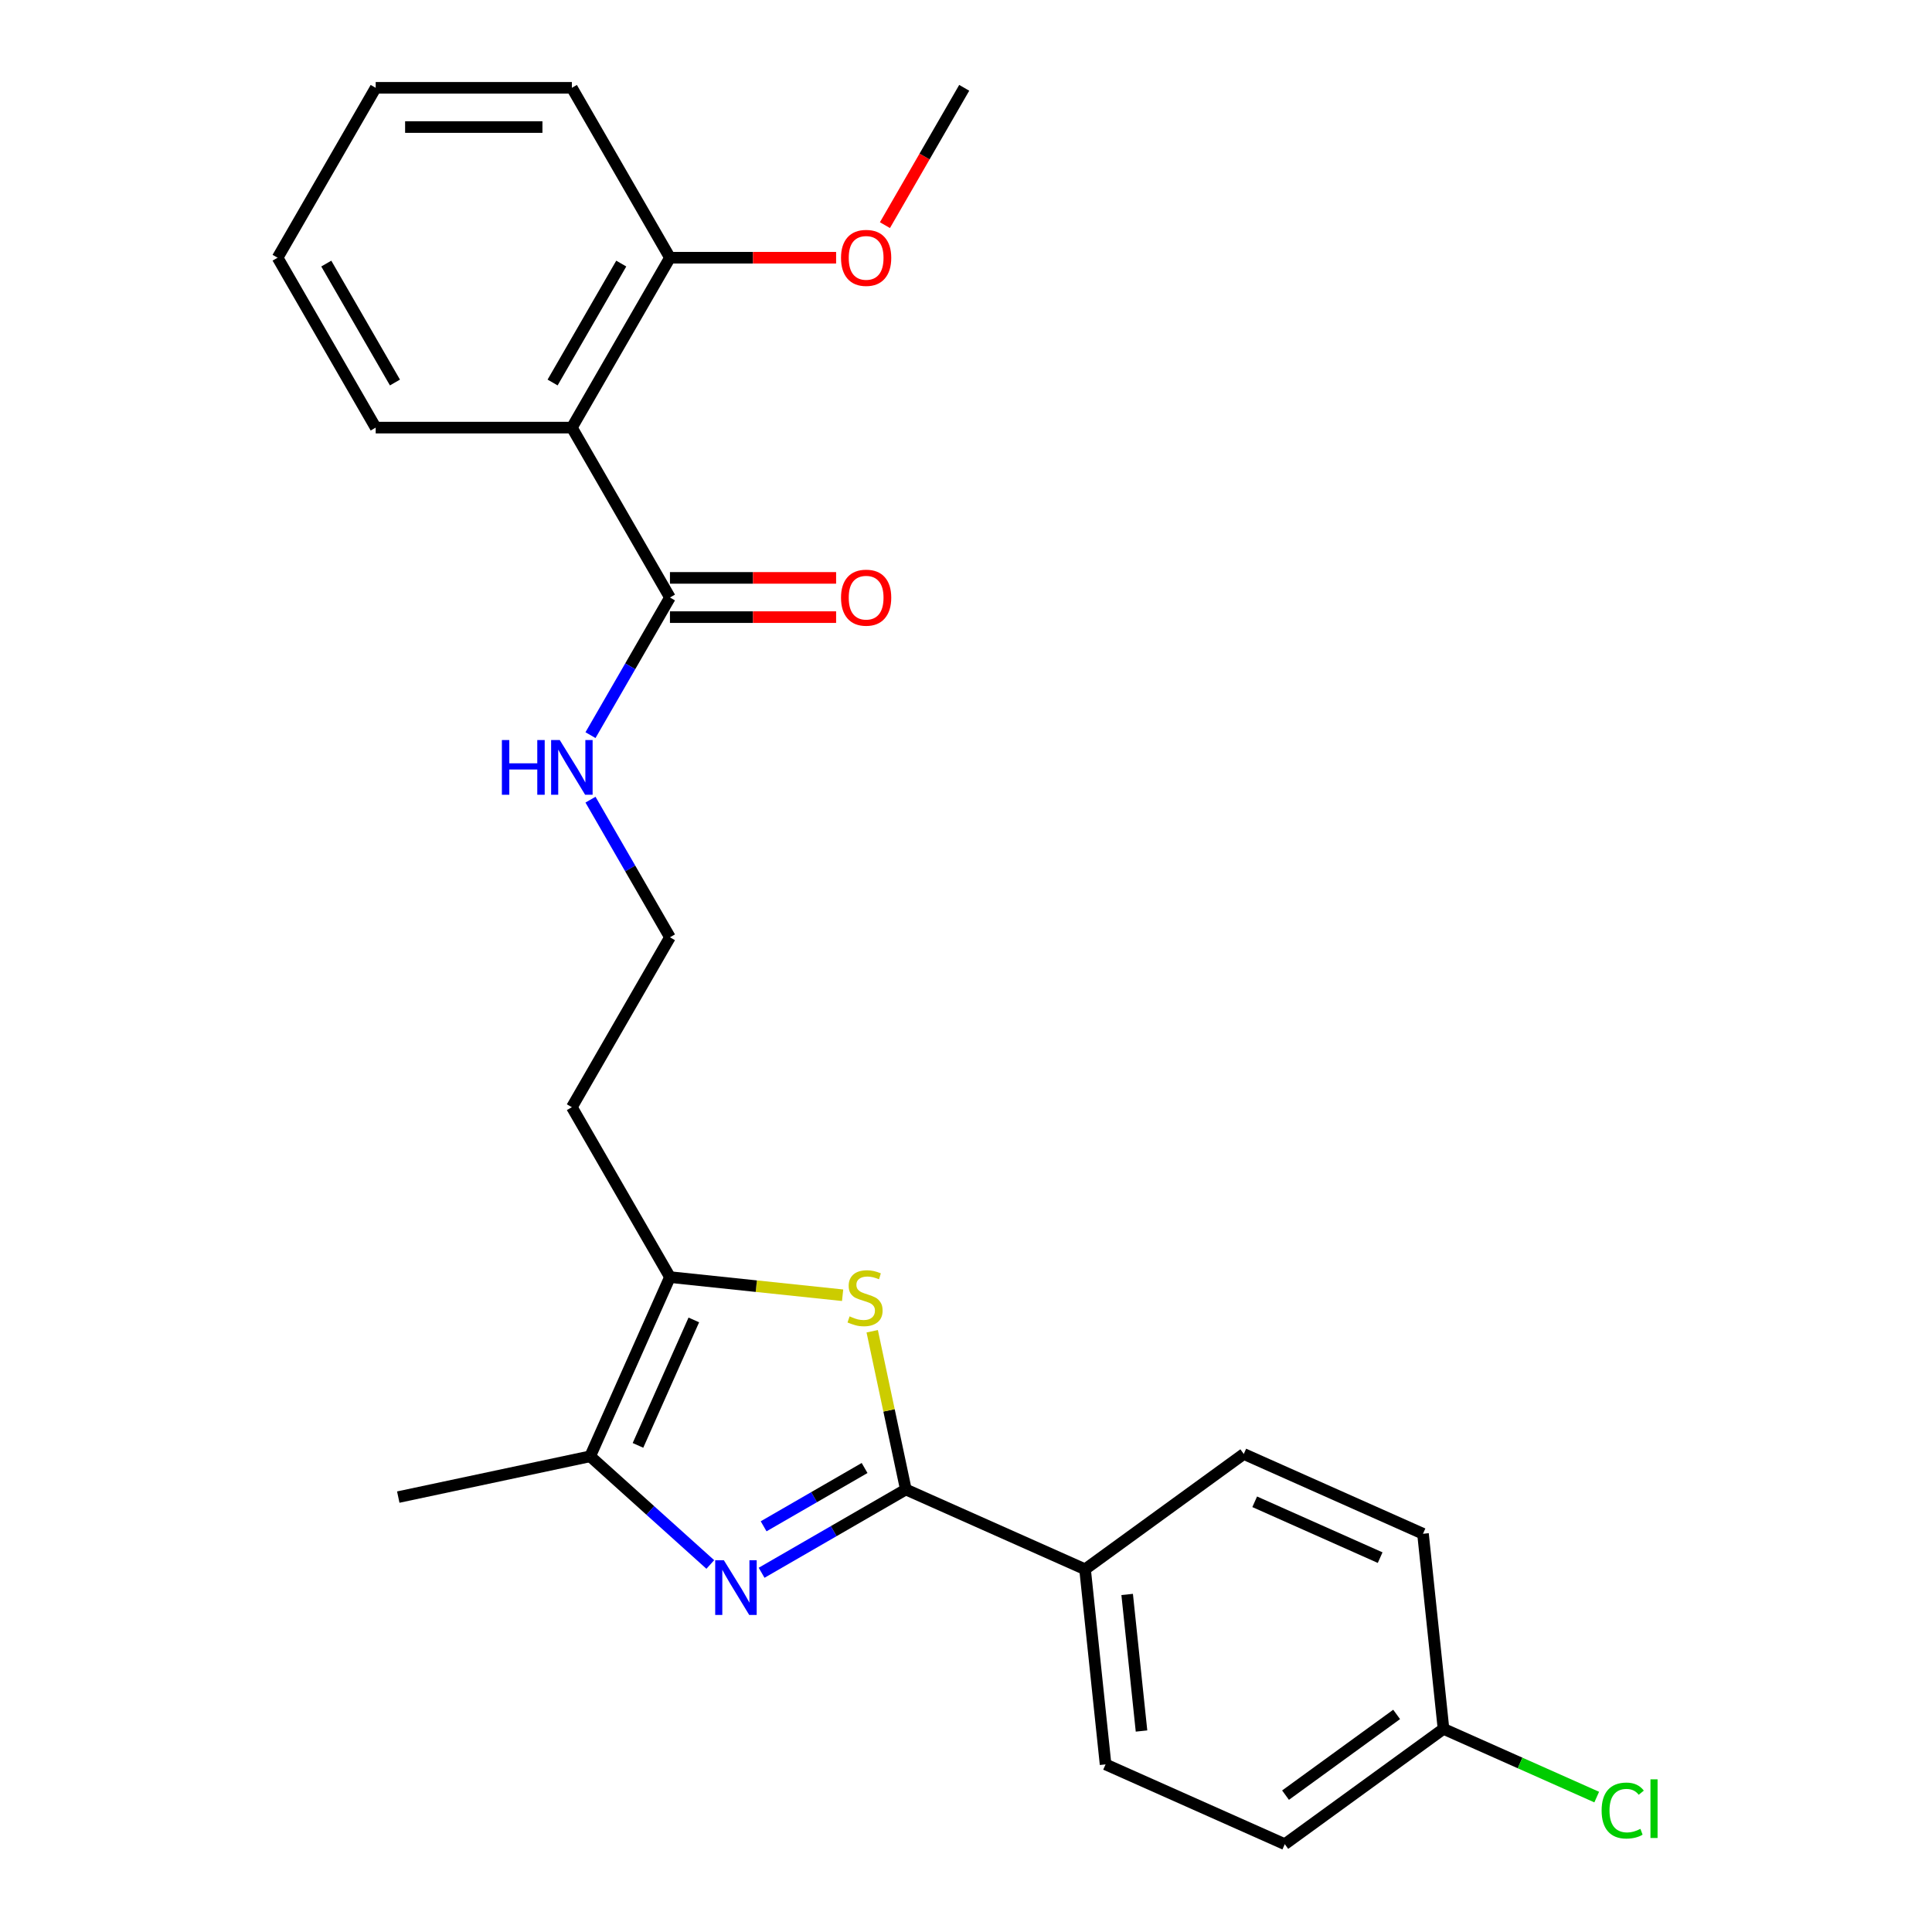 <?xml version='1.0' encoding='iso-8859-1'?>
<svg version='1.1' baseProfile='full'
              xmlns='http://www.w3.org/2000/svg'
                      xmlns:rdkit='http://www.rdkit.org/xml'
                      xmlns:xlink='http://www.w3.org/1999/xlink'
                  xml:space='preserve'
width='1000px' height='1000px' viewBox='0 0 1000 1000'>
<!-- END OF HEADER -->
<rect style='opacity:1.0;fill:#FFFFFF;stroke:none' width='1000' height='1000' x='0' y='0'> </rect>
<path class='bond-0' d='M 394.205,814.063 L 431.535,792.51' style='fill:none;fill-rule:evenodd;stroke:#0000FF;stroke-width:6px;stroke-linecap:butt;stroke-linejoin:miter;stroke-opacity:1' />
<path class='bond-0' d='M 431.535,792.51 L 468.864,770.958' style='fill:none;fill-rule:evenodd;stroke:#000000;stroke-width:6px;stroke-linecap:butt;stroke-linejoin:miter;stroke-opacity:1' />
<path class='bond-0' d='M 395.25,790.009 L 421.38,774.923' style='fill:none;fill-rule:evenodd;stroke:#0000FF;stroke-width:6px;stroke-linecap:butt;stroke-linejoin:miter;stroke-opacity:1' />
<path class='bond-0' d='M 421.38,774.923 L 447.511,759.836' style='fill:none;fill-rule:evenodd;stroke:#000000;stroke-width:6px;stroke-linecap:butt;stroke-linejoin:miter;stroke-opacity:1' />
<path class='bond-2' d='M 367.648,809.773 L 336.557,781.778' style='fill:none;fill-rule:evenodd;stroke:#0000FF;stroke-width:6px;stroke-linecap:butt;stroke-linejoin:miter;stroke-opacity:1' />
<path class='bond-2' d='M 336.557,781.778 L 305.466,753.784' style='fill:none;fill-rule:evenodd;stroke:#000000;stroke-width:6px;stroke-linecap:butt;stroke-linejoin:miter;stroke-opacity:1' />
<path class='bond-1' d='M 468.864,770.958 L 460.16,730.006' style='fill:none;fill-rule:evenodd;stroke:#000000;stroke-width:6px;stroke-linecap:butt;stroke-linejoin:miter;stroke-opacity:1' />
<path class='bond-1' d='M 460.16,730.006 L 451.455,689.053' style='fill:none;fill-rule:evenodd;stroke:#CCCC00;stroke-width:6px;stroke-linecap:butt;stroke-linejoin:miter;stroke-opacity:1' />
<path class='bond-6' d='M 468.864,770.958 L 561.628,812.259' style='fill:none;fill-rule:evenodd;stroke:#000000;stroke-width:6px;stroke-linecap:butt;stroke-linejoin:miter;stroke-opacity:1' />
<path class='bond-25' d='M 436.134,670.414 L 391.45,665.717' style='fill:none;fill-rule:evenodd;stroke:#CCCC00;stroke-width:6px;stroke-linecap:butt;stroke-linejoin:miter;stroke-opacity:1' />
<path class='bond-25' d='M 391.45,665.717 L 346.767,661.021' style='fill:none;fill-rule:evenodd;stroke:#000000;stroke-width:6px;stroke-linecap:butt;stroke-linejoin:miter;stroke-opacity:1' />
<path class='bond-3' d='M 305.466,753.784 L 346.767,661.021' style='fill:none;fill-rule:evenodd;stroke:#000000;stroke-width:6px;stroke-linecap:butt;stroke-linejoin:miter;stroke-opacity:1' />
<path class='bond-3' d='M 330.214,748.13 L 359.124,683.195' style='fill:none;fill-rule:evenodd;stroke:#000000;stroke-width:6px;stroke-linecap:butt;stroke-linejoin:miter;stroke-opacity:1' />
<path class='bond-20' d='M 305.466,753.784 L 206.143,774.896' style='fill:none;fill-rule:evenodd;stroke:#000000;stroke-width:6px;stroke-linecap:butt;stroke-linejoin:miter;stroke-opacity:1' />
<path class='bond-10' d='M 346.767,661.021 L 295.996,573.083' style='fill:none;fill-rule:evenodd;stroke:#000000;stroke-width:6px;stroke-linecap:butt;stroke-linejoin:miter;stroke-opacity:1' />
<path class='bond-4' d='M 295.996,221.331 L 346.767,309.269' style='fill:none;fill-rule:evenodd;stroke:#000000;stroke-width:6px;stroke-linecap:butt;stroke-linejoin:miter;stroke-opacity:1' />
<path class='bond-7' d='M 295.996,221.331 L 346.767,133.393' style='fill:none;fill-rule:evenodd;stroke:#000000;stroke-width:6px;stroke-linecap:butt;stroke-linejoin:miter;stroke-opacity:1' />
<path class='bond-7' d='M 286.024,197.986 L 321.563,136.429' style='fill:none;fill-rule:evenodd;stroke:#000000;stroke-width:6px;stroke-linecap:butt;stroke-linejoin:miter;stroke-opacity:1' />
<path class='bond-18' d='M 295.996,221.331 L 194.454,221.331' style='fill:none;fill-rule:evenodd;stroke:#000000;stroke-width:6px;stroke-linecap:butt;stroke-linejoin:miter;stroke-opacity:1' />
<path class='bond-5' d='M 346.767,309.269 L 326.202,344.888' style='fill:none;fill-rule:evenodd;stroke:#000000;stroke-width:6px;stroke-linecap:butt;stroke-linejoin:miter;stroke-opacity:1' />
<path class='bond-5' d='M 326.202,344.888 L 305.637,380.508' style='fill:none;fill-rule:evenodd;stroke:#0000FF;stroke-width:6px;stroke-linecap:butt;stroke-linejoin:miter;stroke-opacity:1' />
<path class='bond-8' d='M 346.767,319.423 L 389.768,319.423' style='fill:none;fill-rule:evenodd;stroke:#000000;stroke-width:6px;stroke-linecap:butt;stroke-linejoin:miter;stroke-opacity:1' />
<path class='bond-8' d='M 389.768,319.423 L 432.77,319.423' style='fill:none;fill-rule:evenodd;stroke:#FF0000;stroke-width:6px;stroke-linecap:butt;stroke-linejoin:miter;stroke-opacity:1' />
<path class='bond-8' d='M 346.767,299.114 L 389.768,299.114' style='fill:none;fill-rule:evenodd;stroke:#000000;stroke-width:6px;stroke-linecap:butt;stroke-linejoin:miter;stroke-opacity:1' />
<path class='bond-8' d='M 389.768,299.114 L 432.77,299.114' style='fill:none;fill-rule:evenodd;stroke:#FF0000;stroke-width:6px;stroke-linecap:butt;stroke-linejoin:miter;stroke-opacity:1' />
<path class='bond-11' d='M 561.628,812.259 L 572.242,913.245' style='fill:none;fill-rule:evenodd;stroke:#000000;stroke-width:6px;stroke-linecap:butt;stroke-linejoin:miter;stroke-opacity:1' />
<path class='bond-11' d='M 583.417,825.284 L 590.847,895.974' style='fill:none;fill-rule:evenodd;stroke:#000000;stroke-width:6px;stroke-linecap:butt;stroke-linejoin:miter;stroke-opacity:1' />
<path class='bond-12' d='M 561.628,812.259 L 643.777,752.574' style='fill:none;fill-rule:evenodd;stroke:#000000;stroke-width:6px;stroke-linecap:butt;stroke-linejoin:miter;stroke-opacity:1' />
<path class='bond-19' d='M 346.767,133.393 L 389.768,133.393' style='fill:none;fill-rule:evenodd;stroke:#000000;stroke-width:6px;stroke-linecap:butt;stroke-linejoin:miter;stroke-opacity:1' />
<path class='bond-19' d='M 389.768,133.393 L 432.77,133.393' style='fill:none;fill-rule:evenodd;stroke:#FF0000;stroke-width:6px;stroke-linecap:butt;stroke-linejoin:miter;stroke-opacity:1' />
<path class='bond-21' d='M 346.767,133.393 L 295.996,45.455' style='fill:none;fill-rule:evenodd;stroke:#000000;stroke-width:6px;stroke-linecap:butt;stroke-linejoin:miter;stroke-opacity:1' />
<path class='bond-9' d='M 305.637,413.905 L 326.202,449.525' style='fill:none;fill-rule:evenodd;stroke:#0000FF;stroke-width:6px;stroke-linecap:butt;stroke-linejoin:miter;stroke-opacity:1' />
<path class='bond-9' d='M 326.202,449.525 L 346.767,485.145' style='fill:none;fill-rule:evenodd;stroke:#000000;stroke-width:6px;stroke-linecap:butt;stroke-linejoin:miter;stroke-opacity:1' />
<path class='bond-14' d='M 295.996,573.083 L 346.767,485.145' style='fill:none;fill-rule:evenodd;stroke:#000000;stroke-width:6px;stroke-linecap:butt;stroke-linejoin:miter;stroke-opacity:1' />
<path class='bond-16' d='M 572.242,913.245 L 665.005,954.545' style='fill:none;fill-rule:evenodd;stroke:#000000;stroke-width:6px;stroke-linecap:butt;stroke-linejoin:miter;stroke-opacity:1' />
<path class='bond-15' d='M 643.777,752.574 L 736.54,793.875' style='fill:none;fill-rule:evenodd;stroke:#000000;stroke-width:6px;stroke-linecap:butt;stroke-linejoin:miter;stroke-opacity:1' />
<path class='bond-15' d='M 649.431,777.322 L 714.365,806.232' style='fill:none;fill-rule:evenodd;stroke:#000000;stroke-width:6px;stroke-linecap:butt;stroke-linejoin:miter;stroke-opacity:1' />
<path class='bond-13' d='M 747.154,894.861 L 736.54,793.875' style='fill:none;fill-rule:evenodd;stroke:#000000;stroke-width:6px;stroke-linecap:butt;stroke-linejoin:miter;stroke-opacity:1' />
<path class='bond-17' d='M 747.154,894.861 L 786.807,912.515' style='fill:none;fill-rule:evenodd;stroke:#000000;stroke-width:6px;stroke-linecap:butt;stroke-linejoin:miter;stroke-opacity:1' />
<path class='bond-17' d='M 786.807,912.515 L 826.459,930.169' style='fill:none;fill-rule:evenodd;stroke:#00CC00;stroke-width:6px;stroke-linecap:butt;stroke-linejoin:miter;stroke-opacity:1' />
<path class='bond-26' d='M 747.154,894.861 L 665.005,954.545' style='fill:none;fill-rule:evenodd;stroke:#000000;stroke-width:6px;stroke-linecap:butt;stroke-linejoin:miter;stroke-opacity:1' />
<path class='bond-26' d='M 722.895,887.383 L 665.39,929.163' style='fill:none;fill-rule:evenodd;stroke:#000000;stroke-width:6px;stroke-linecap:butt;stroke-linejoin:miter;stroke-opacity:1' />
<path class='bond-23' d='M 194.454,221.331 L 143.683,133.393' style='fill:none;fill-rule:evenodd;stroke:#000000;stroke-width:6px;stroke-linecap:butt;stroke-linejoin:miter;stroke-opacity:1' />
<path class='bond-23' d='M 204.425,197.986 L 168.886,136.429' style='fill:none;fill-rule:evenodd;stroke:#000000;stroke-width:6px;stroke-linecap:butt;stroke-linejoin:miter;stroke-opacity:1' />
<path class='bond-22' d='M 458.042,116.534 L 478.561,80.994' style='fill:none;fill-rule:evenodd;stroke:#FF0000;stroke-width:6px;stroke-linecap:butt;stroke-linejoin:miter;stroke-opacity:1' />
<path class='bond-22' d='M 478.561,80.994 L 499.08,45.455' style='fill:none;fill-rule:evenodd;stroke:#000000;stroke-width:6px;stroke-linecap:butt;stroke-linejoin:miter;stroke-opacity:1' />
<path class='bond-27' d='M 295.996,45.455 L 194.454,45.455' style='fill:none;fill-rule:evenodd;stroke:#000000;stroke-width:6px;stroke-linecap:butt;stroke-linejoin:miter;stroke-opacity:1' />
<path class='bond-27' d='M 280.764,65.763 L 209.685,65.763' style='fill:none;fill-rule:evenodd;stroke:#000000;stroke-width:6px;stroke-linecap:butt;stroke-linejoin:miter;stroke-opacity:1' />
<path class='bond-24' d='M 143.683,133.393 L 194.454,45.455' style='fill:none;fill-rule:evenodd;stroke:#000000;stroke-width:6px;stroke-linecap:butt;stroke-linejoin:miter;stroke-opacity:1' />
<path  class='atom-0' d='M 374.666 807.569
L 383.946 822.569
Q 384.866 824.049, 386.346 826.729
Q 387.826 829.409, 387.906 829.569
L 387.906 807.569
L 391.666 807.569
L 391.666 835.889
L 387.786 835.889
L 377.826 819.489
Q 376.666 817.569, 375.426 815.369
Q 374.226 813.169, 373.866 812.489
L 373.866 835.889
L 370.186 835.889
L 370.186 807.569
L 374.666 807.569
' fill='#0000FF'/>
<path  class='atom-2' d='M 439.752 681.355
Q 440.072 681.475, 441.392 682.035
Q 442.712 682.595, 444.152 682.955
Q 445.632 683.275, 447.072 683.275
Q 449.752 683.275, 451.312 681.995
Q 452.872 680.675, 452.872 678.395
Q 452.872 676.835, 452.072 675.875
Q 451.312 674.915, 450.112 674.395
Q 448.912 673.875, 446.912 673.275
Q 444.392 672.515, 442.872 671.795
Q 441.392 671.075, 440.312 669.555
Q 439.272 668.035, 439.272 665.475
Q 439.272 661.915, 441.672 659.715
Q 444.112 657.515, 448.912 657.515
Q 452.192 657.515, 455.912 659.075
L 454.992 662.155
Q 451.592 660.755, 449.032 660.755
Q 446.272 660.755, 444.752 661.915
Q 443.232 663.035, 443.272 664.995
Q 443.272 666.515, 444.032 667.435
Q 444.832 668.355, 445.952 668.875
Q 447.112 669.395, 449.032 669.995
Q 451.592 670.795, 453.112 671.595
Q 454.632 672.395, 455.712 674.035
Q 456.832 675.635, 456.832 678.395
Q 456.832 682.315, 454.192 684.435
Q 451.592 686.515, 447.232 686.515
Q 444.712 686.515, 442.792 685.955
Q 440.912 685.435, 438.672 684.515
L 439.752 681.355
' fill='#CCCC00'/>
<path  class='atom-9' d='M 435.309 309.349
Q 435.309 302.549, 438.669 298.749
Q 442.029 294.949, 448.309 294.949
Q 454.589 294.949, 457.949 298.749
Q 461.309 302.549, 461.309 309.349
Q 461.309 316.229, 457.909 320.149
Q 454.509 324.029, 448.309 324.029
Q 442.069 324.029, 438.669 320.149
Q 435.309 316.269, 435.309 309.349
M 448.309 320.829
Q 452.629 320.829, 454.949 317.949
Q 457.309 315.029, 457.309 309.349
Q 457.309 303.789, 454.949 300.989
Q 452.629 298.149, 448.309 298.149
Q 443.989 298.149, 441.629 300.949
Q 439.309 303.749, 439.309 309.349
Q 439.309 315.069, 441.629 317.949
Q 443.989 320.829, 448.309 320.829
' fill='#FF0000'/>
<path  class='atom-10' d='M 259.776 383.047
L 263.616 383.047
L 263.616 395.087
L 278.096 395.087
L 278.096 383.047
L 281.936 383.047
L 281.936 411.367
L 278.096 411.367
L 278.096 398.287
L 263.616 398.287
L 263.616 411.367
L 259.776 411.367
L 259.776 383.047
' fill='#0000FF'/>
<path  class='atom-10' d='M 289.736 383.047
L 299.016 398.047
Q 299.936 399.527, 301.416 402.207
Q 302.896 404.887, 302.976 405.047
L 302.976 383.047
L 306.736 383.047
L 306.736 411.367
L 302.856 411.367
L 292.896 394.967
Q 291.736 393.047, 290.496 390.847
Q 289.296 388.647, 288.936 387.967
L 288.936 411.367
L 285.256 411.367
L 285.256 383.047
L 289.736 383.047
' fill='#0000FF'/>
<path  class='atom-18' d='M 828.997 937.141
Q 828.997 930.101, 832.277 926.421
Q 835.597 922.701, 841.877 922.701
Q 847.717 922.701, 850.837 926.821
L 848.197 928.981
Q 845.917 925.981, 841.877 925.981
Q 837.597 925.981, 835.317 928.861
Q 833.077 931.701, 833.077 937.141
Q 833.077 942.741, 835.397 945.621
Q 837.757 948.501, 842.317 948.501
Q 845.437 948.501, 849.077 946.621
L 850.197 949.621
Q 848.717 950.581, 846.477 951.141
Q 844.237 951.701, 841.757 951.701
Q 835.597 951.701, 832.277 947.941
Q 828.997 944.181, 828.997 937.141
' fill='#00CC00'/>
<path  class='atom-18' d='M 854.277 920.981
L 857.957 920.981
L 857.957 951.341
L 854.277 951.341
L 854.277 920.981
' fill='#00CC00'/>
<path  class='atom-20' d='M 435.309 133.473
Q 435.309 126.673, 438.669 122.873
Q 442.029 119.073, 448.309 119.073
Q 454.589 119.073, 457.949 122.873
Q 461.309 126.673, 461.309 133.473
Q 461.309 140.353, 457.909 144.273
Q 454.509 148.153, 448.309 148.153
Q 442.069 148.153, 438.669 144.273
Q 435.309 140.393, 435.309 133.473
M 448.309 144.953
Q 452.629 144.953, 454.949 142.073
Q 457.309 139.153, 457.309 133.473
Q 457.309 127.913, 454.949 125.113
Q 452.629 122.273, 448.309 122.273
Q 443.989 122.273, 441.629 125.073
Q 439.309 127.873, 439.309 133.473
Q 439.309 139.193, 441.629 142.073
Q 443.989 144.953, 448.309 144.953
' fill='#FF0000'/>
</svg>
